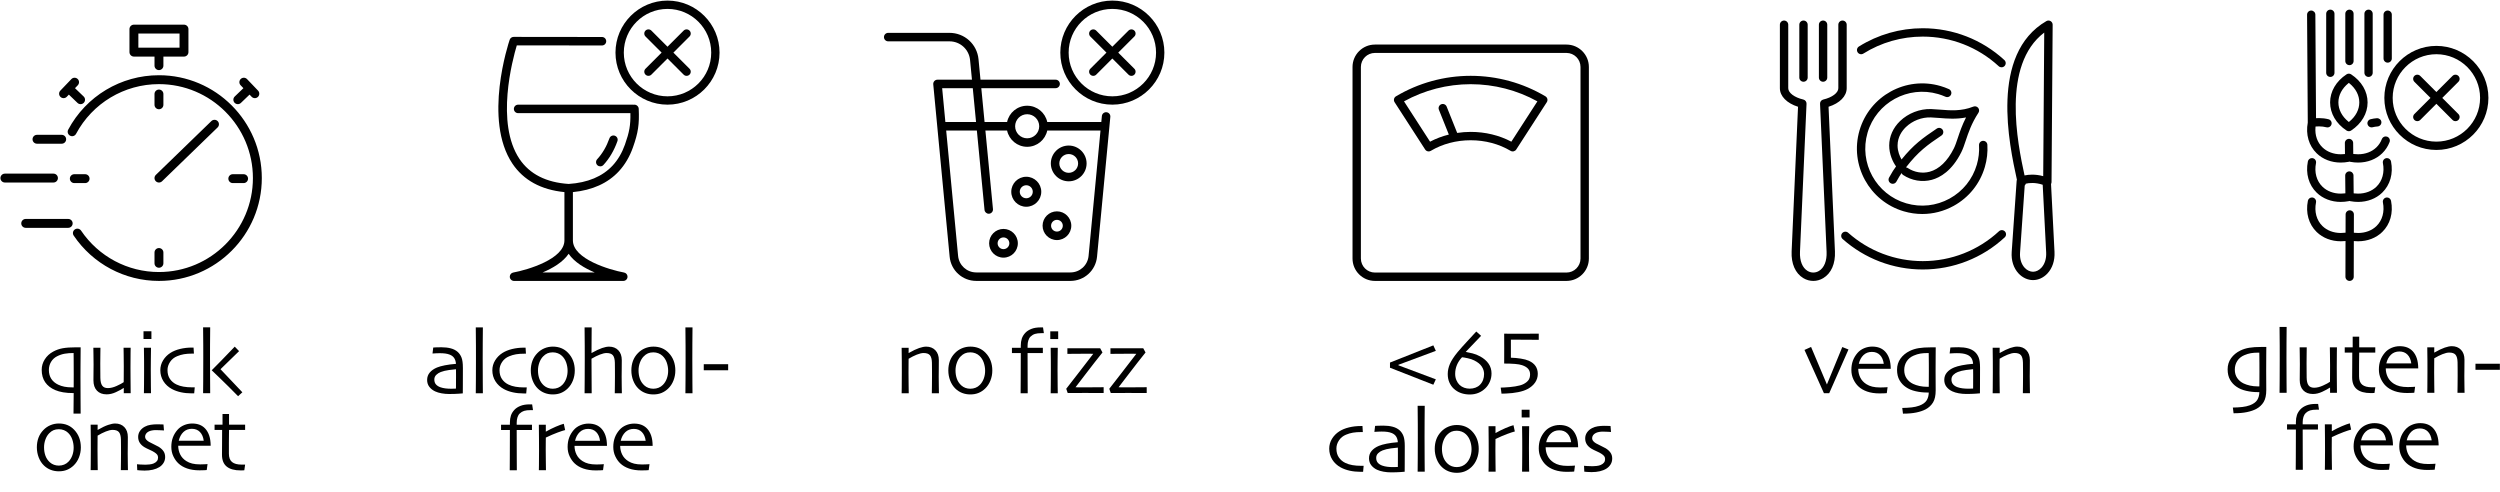 <?xml version="1.0" encoding="UTF-8"?>
<svg id="HORIZ" xmlns="http://www.w3.org/2000/svg" version="1.1" viewBox="0 0 597.727 117.576">
  <!-- Generator: Adobe Illustrator 29.7.1, SVG Export Plug-In . SVG Version: 2.1.1 Build 8)  -->
  <path d="M58.607,111.075l-.193,1.364c-.05.007-.174.015-.37.021-.197.007-.367.011-.511.011-1.468,0-2.578-.306-3.33-.918-.752-.613-1.128-1.553-1.128-2.82,0-.795.006-1.647.017-2.557.011-.909.016-2.037.016-3.384h-1.805v-1.257h1.901v-2.546h1.558v2.546h3.846v1.257h-3.846c0,.15-.005.598-.016,1.343-.011.745-.017,1.297-.017,1.654v2.665c0,.931.251,1.602.752,2.014s1.274.617,2.32.617c.129,0,.283,0,.462-.005.179-.003.294-.005.344-.005h0ZM48.709,105.371c-.115-.888-.418-1.585-.908-2.09-.49-.505-1.137-.757-1.938-.757s-1.472.256-2.009.768c-.537.512-.91,1.205-1.117,2.079h5.973ZM50.374,106.574h-7.767c.007.759.168,1.455.483,2.089.314.634.798,1.159,1.45,1.574.415.265.888.464,1.418.596.529.133,1.167.199,1.912.199.408,0,.782-.011,1.122-.033.34-.021.55-.035.629-.043l-.193,1.429c-.058.008-.247.021-.569.038-.322.018-.702.027-1.139.027-1.146,0-2.144-.149-2.992-.446-.849-.297-1.545-.707-2.089-1.23-.466-.437-.861-.995-1.188-1.676-.326-.68-.488-1.435-.488-2.267,0-.816.121-1.553.365-2.212.243-.659.608-1.271,1.096-1.837.422-.487.946-.863,1.573-1.128.627-.265,1.276-.397,1.95-.397.666,0,1.257.101,1.772.301.516.201.963.505,1.343.913.422.459.744,1.022.967,1.692.222.67.336,1.474.344,2.412h0ZM39.487,109.259c0,.53-.13,1.003-.388,1.418-.258.416-.596.752-1.011,1.01-.438.272-.956.478-1.556.618-.599.14-1.261.209-1.984.209-.352,0-.716-.016-1.093-.048-.376-.032-.59-.053-.64-.059l-.064-1.408c.064.008.312.027.746.059.434.033.865.049,1.295.049.25,0,.572-.022.967-.065.394-.043.72-.121.978-.236.357-.157.623-.351.795-.58.172-.229.258-.505.258-.827,0-.294-.075-.532-.226-.715-.15-.182-.358-.359-.623-.531-.287-.194-.679-.399-1.177-.618-.498-.218-.915-.428-1.251-.628-.48-.294-.848-.641-1.102-1.042-.254-.401-.381-.867-.381-1.397s.145-1.006.436-1.428c.29-.422.68-.763,1.168-1.021.423-.229.891-.381,1.404-.456.513-.075,1.01-.113,1.49-.113.438,0,.796.007,1.076.021.279.015.44.021.484.021l.118,1.429c-.051,0-.271-.014-.662-.043-.392-.028-.82-.043-1.287-.043-.33,0-.645.029-.942.086-.298.058-.551.14-.759.247-.309.158-.529.348-.662.57s-.199.437-.199.644c0,.287.093.534.279.741.188.208.406.384.657.527.294.172.696.376,1.206.612.51.236.879.426,1.108.569.503.316.885.666,1.146,1.053.263.387.394.845.394,1.375h0ZM30.588,112.407h-1.697c.007-.201.016-.863.027-1.988.011-1.124.016-1.819.016-2.084,0-.372-.002-.922-.005-1.649-.004-.726-.009-1.258-.016-1.595-.021-.823-.179-1.414-.473-1.772-.294-.358-.802-.537-1.525-.537-.437,0-.978.129-1.622.387-.645.258-1.296.588-1.955.989,0,.079-.004.505-.011,1.278-.007.773-.011,1.479-.011,2.116,0,.831.009,1.834.027,3.008.018,1.175.027,1.791.027,1.848h-1.697c0-.05.007-.489.021-1.316.014-.827.021-2.057.021-3.69,0-.752-.002-1.633-.005-2.643-.004-1.01-.016-2.084-.038-3.223h1.676l-.011,1.235.011.021c1.003-.573,1.838-.972,2.508-1.198.669-.226,1.226-.338,1.67-.338.917,0,1.652.288,2.208.865.555.577.833,1.366.833,2.369,0,.902-.005,1.681-.016,2.336-.011.655-.016,1.187-.016,1.595,0,.652.009,1.467.027,2.444.018.978.027,1.492.027,1.542h0ZM17.611,107.046c0-.673-.109-1.328-.328-1.966-.219-.637-.557-1.174-1.015-1.611-.279-.272-.611-.481-.994-.628-.383-.146-.783-.22-1.198-.22-.494,0-.924.079-1.289.236-.365.158-.709.405-1.031.741-.38.387-.679.881-.897,1.482-.219.602-.328,1.225-.328,1.87,0,.73.111,1.401.333,2.014.222.612.58,1.14,1.074,1.584.279.251.602.443.967.575.365.133.752.199,1.16.199.451,0,.872-.079,1.262-.237.39-.157.732-.386,1.026-.687.408-.415.72-.917.934-1.504.215-.587.322-1.203.322-1.848h0ZM19.33,106.971c0,.831-.149,1.626-.446,2.385-.297.759-.725,1.407-1.284,1.944-.473.451-.998.795-1.574,1.031-.577.237-1.23.355-1.96.355-.688,0-1.332-.116-1.934-.349-.602-.232-1.139-.575-1.611-1.026-.545-.523-.965-1.167-1.262-1.934-.297-.766-.446-1.575-.446-2.427,0-.824.127-1.581.381-2.272.254-.691.65-1.312,1.187-1.864.479-.501,1.038-.886,1.676-1.155.637-.269,1.311-.403,2.019-.403.745,0,1.419.123,2.025.371.605.247,1.144.618,1.617,1.112.544.566.949,1.201,1.214,1.906.265.706.397,1.481.397,2.326h0ZM57.946,93.792l-1.023.935c-1.582-1.611-2.994-3.015-4.235-4.211-1.242-1.196-1.928-1.854-2.057-1.977v-.021c.172-.157.925-.919,2.258-2.283,1.334-1.364,2.412-2.483,3.236-3.357l1.037,1.074c-.853.824-1.745,1.692-2.68,2.605-.935.913-1.521,1.484-1.757,1.713v.011c2.099,2.206,3.839,4.043,5.221,5.511h0ZM50.255,94.007h-1.697c.007-.129.017-1.096.027-2.9.011-1.805.016-3.652.016-5.543,0-.809-.002-1.83-.005-3.062-.004-1.231-.017-2.646-.038-4.243h1.697c-.021,1.268-.034,2.739-.037,4.415-.004,1.676-.006,2.671-.006,2.986,0,.738.007,2.283.021,4.635.015,2.353.021,3.59.021,3.711h0ZM46.56,92.61l-.129,1.439h-.591c-.924,0-1.787-.087-2.589-.263-.802-.175-1.521-.435-2.159-.779-.866-.473-1.543-1.099-2.03-1.88-.487-.78-.73-1.65-.73-2.61,0-.859.222-1.649.666-2.369.444-.72,1.024-1.309,1.74-1.767.645-.415,1.416-.732,2.315-.951.898-.218,1.827-.328,2.787-.328h.44l.086,1.439h-.333c-.795,0-1.474.048-2.035.145-.562.097-1.108.256-1.639.478-.709.287-1.271.738-1.687,1.354-.415.616-.623,1.275-.623,1.977,0,.838.195,1.541.586,2.111.39.569.907,1.008,1.552,1.316.501.244,1.067.419,1.697.526s1.296.161,1.998.161c0,0,.677,0,.677,0ZM36.105,94.007h-1.697c.007-.114.017-.82.027-2.116.011-1.296.016-2.367.016-3.212,0-.737-.002-1.548-.005-2.433-.004-.884-.017-1.921-.038-3.11h1.697c-.015,1.031-.026,1.997-.037,2.895-.011.899-.017,1.699-.017,2.401,0,1.669.009,3.008.027,4.018.018,1.01.026,1.529.026,1.558h0ZM36.202,81.052h-1.891v-1.848h1.891v1.848h0ZM31.237,94.007h-1.644v-1.246l-.011-.011c-.501.33-1.126.668-1.875,1.015-.749.347-1.484.521-2.208.521-.988,0-1.762-.293-2.32-.881-.559-.587-.838-1.411-.838-2.471,0-.573.005-1.255.016-2.046.011-.791.016-1.366.016-1.724,0-.651-.009-1.456-.027-2.412-.018-.956-.027-1.495-.027-1.617h1.697c0,.093-.007.609-.021,1.547-.015.938-.021,1.687-.021,2.245,0,.494.003,1.11.011,1.848.007.738.011,1.261.011,1.568.014.845.161,1.465.441,1.858.279.394.73.591,1.354.591.637,0,1.337-.172,2.1-.516.763-.344,1.323-.645,1.681-.902,0-.086.003-.481.011-1.187.007-.705.011-1.585.011-2.637,0-.752-.009-1.652-.027-2.702-.018-1.049-.027-1.62-.027-1.713h1.697c0,.122-.007.525-.021,1.209-.015.684-.021,1.85-.021,3.497,0,.924.003,1.735.011,2.433.007.698.018,1.943.032,3.733h0ZM17.627,89.477c0-1.709-.005-2.962-.016-3.76-.011-.798-.016-1.236-.016-1.314-.774,0-1.474.054-2.1.161-.627.107-1.237.311-1.832.611-.616.308-1.1.753-1.45,1.336-.351.582-.526,1.232-.526,1.947,0,.823.191,1.529.575,2.119.383.59.936,1.057,1.66,1.4.451.214.945.376,1.483.483.537.107,1.164.161,1.88.161h.333c0-.393.001-.862.005-1.405.003-.543.005-1.123.005-1.738h0ZM19.282,98.894h-1.708l.043-4.909c-.967,0-1.81-.062-2.53-.188-.72-.125-1.348-.302-1.885-.532-1.053-.451-1.855-1.08-2.406-1.885-.552-.806-.827-1.792-.827-2.96,0-.895.245-1.729.736-2.503.49-.773,1.158-1.389,2.003-1.848.716-.394,1.486-.664,2.309-.811.823-.146,1.883-.22,3.18-.22h1.085c-.015,1.425-.025,2.879-.032,4.361-.007,1.482-.011,2.385-.011,2.707,0,1.497.007,3.303.021,5.42.014,2.116.021,3.239.021,3.368h0ZM38.004,17.987c-9.09,0-17.405,4.983-21.696,13.007-.278.519-.082,1.163.435,1.44.527.285,1.165.083,1.44-.435,3.922-7.331,11.517-11.885,19.821-11.885,12.387,0,22.464,10.077,22.464,22.462s-10.077,22.464-22.464,22.464c-7.474,0-14.435-3.702-18.625-9.905-.33-.486-.986-.612-1.477-.286-.488.329-.615.99-.286,1.477,4.586,6.788,12.209,10.841,20.389,10.841,13.56,0,24.59-11.031,24.59-24.591s-11.031-24.589-24.59-24.589h0ZM16.308,52.348H6.146c-.587,0-1.063.476-1.063,1.063s.476,1.063,1.063,1.063h10.162c.587,0,1.063-.476,1.063-1.063s-.476-1.063-1.063-1.063h0ZM20.349,43.776c.587,0,1.063-.476,1.063-1.063s-.476-1.063-1.063-1.063h-2.582c-.587,0-1.063.476-1.063,1.063s.476,1.063,1.063,1.063h2.582ZM58.242,43.776c.587,0,1.063-.476,1.063-1.063s-.476-1.063-1.063-1.063h-2.582c-.587,0-1.063.476-1.063,1.063s.476,1.063,1.063,1.063h2.582ZM39.067,25.058v-2.582c0-.587-.476-1.063-1.063-1.063s-1.063.476-1.063,1.063v2.582c0,.587.476,1.063,1.063,1.063s1.063-.476,1.063-1.063h0ZM36.94,60.37v2.582c0,.587.476,1.063,1.063,1.063s1.063-.476,1.063-1.063v-2.582c0-.587-.476-1.063-1.063-1.063s-1.063.476-1.063,1.063h0ZM37.24,43.317c.209.214.486.322.764.322.267,0,.533-.1.741-.299l13.28-12.869c.42-.409.432-1.083.023-1.505-.409-.422-1.08-.429-1.505-.023l-13.28,12.869c-.421.409-.432,1.083-.023,1.505h0ZM13.845,42.576c0-.587-.476-1.063-1.064-1.063H1.167c-.587,0-1.064.476-1.064,1.063s.476,1.063,1.064,1.063h11.615c.587,0,1.064-.476,1.064-1.063h0ZM33.081,11.402h9.846v-3.38h-9.846v3.38h0ZM30.954,12.465v-5.507c0-.587.476-1.063,1.064-1.063h11.973c.587,0,1.063.476,1.063,1.063v5.507c0,.587-.476,1.064-1.063,1.064h-4.923v2.169c0,.587-.476,1.063-1.063,1.063s-1.063-.476-1.063-1.063v-2.169h-4.923c-.587,0-1.063-.476-1.063-1.064h0ZM56.862,24.903c.265,0,.53-.098.736-.296l2.07-1.987.496.518c.209.219.489.329.769.329.265,0,.53-.098.735-.295.425-.406.44-1.08.034-1.504l-1.231-1.287s-.001-.003-.002-.004c-.001-.001-.003-.001-.004-.003l-1.397-1.46c-.406-.427-1.085-.437-1.504-.034-.425.406-.44,1.08-.034,1.504l.668.698-2.072,1.99c-.424.407-.438,1.08-.031,1.503.209.218.487.327.767.327h0ZM8.842,34.361h5.91c.587,0,1.064-.476,1.064-1.063s-.476-1.063-1.064-1.063h-5.91c-.587,0-1.063.476-1.063,1.063s.476,1.063,1.063,1.063h0ZM14.462,23.172c-.425-.406-.44-1.08-.034-1.504l1.231-1.287s.001-.003.002-.004c.001-.001.003-.001.004-.003l1.397-1.46c.407-.427,1.08-.437,1.504-.034.425.406.44,1.08.034,1.504l-.668.698,2.072,1.99c.424.407.438,1.08.031,1.503-.209.218-.487.327-.767.327-.265,0-.53-.098-.736-.296l-2.07-1.987-.496.518c-.21.219-.489.329-.769.329-.265,0-.528-.098-.735-.295h0Z"/>
  <path d="M154.378,105.391c-.114-.887-.417-1.584-.907-2.089-.491-.505-1.138-.757-1.939-.757s-1.472.256-2.009.768c-.537.512-.909,1.205-1.117,2.078h5.973ZM156.043,106.595h-7.767c.007.759.168,1.455.483,2.089.316.634.799,1.159,1.45,1.574.415.265.888.464,1.418.596.53.133,1.167.199,1.912.199.408,0,.782-.011,1.123-.033.34-.021.549-.035.628-.043l-.193,1.429c-.058.008-.247.021-.569.038-.322.018-.702.027-1.139.027-1.145,0-2.143-.149-2.991-.446s-1.546-.707-2.09-1.23c-.466-.437-.861-.995-1.186-1.676-.326-.68-.489-1.436-.489-2.267,0-.816.122-1.553.365-2.212.243-.659.608-1.271,1.096-1.837.423-.487.947-.863,1.574-1.128.626-.265,1.276-.398,1.949-.398.666,0,1.257.101,1.773.301.516.201.963.505,1.343.913.423.459.745,1.023.967,1.692.222.67.337,1.474.344,2.412h0ZM143.46,105.391c-.114-.887-.417-1.584-.907-2.089-.491-.505-1.138-.757-1.939-.757s-1.472.256-2.009.768c-.537.512-.909,1.205-1.117,2.078h5.973ZM145.126,106.595h-7.767c.007.759.168,1.455.483,2.089.315.634.799,1.159,1.45,1.574.415.265.888.464,1.418.596.53.133,1.167.199,1.912.199.408,0,.782-.011,1.123-.033.34-.021.549-.035.628-.043l-.193,1.429c-.058.008-.247.021-.569.038-.322.018-.702.027-1.139.027-1.145,0-2.143-.149-2.991-.446-.849-.297-1.546-.707-2.09-1.23-.466-.437-.861-.995-1.187-1.676-.326-.68-.489-1.436-.489-2.267,0-.816.122-1.553.365-2.212.243-.659.608-1.271,1.096-1.837.423-.487.947-.863,1.574-1.128.626-.265,1.276-.398,1.949-.398.666,0,1.257.101,1.772.301.516.201.963.505,1.343.913.423.459.745,1.023.967,1.692.222.67.337,1.474.344,2.412h0ZM135.121,102.824c-.394.093-.998.29-1.81.591-.813.301-1.749.702-2.809,1.203,0,.079-.004.439-.011,1.08-.007.641-.011,1.237-.011,1.788,0,.845.009,1.848.027,3.008.018,1.16.027,1.805.027,1.934h-1.697c0-.121.007-.523.021-1.203.014-.681.021-1.844.021-3.492,0-.666-.004-1.596-.011-2.793-.007-1.195-.018-2.323-.032-3.383h1.665v1.632l.011.011c.809-.458,1.607-.855,2.395-1.192.788-.337,1.418-.566,1.891-.688l.322,1.504h0ZM127.436,98.055h-.537c-.673,0-1.203.061-1.59.182-.387.122-.734.328-1.042.621-.236.221-.418.527-.543.915-.126.389-.188.823-.188,1.302v.482h3.652v1.256h-3.652c0,2.321.005,4.474.016,6.462.011,1.987.016,3.038.016,3.153h-1.697c0-.115.007-1.123.021-3.024.014-1.902.021-4.098.021-6.591h-2.116v-1.256h2.116v-.526c0-.628.082-1.191.247-1.688.164-.497.455-.963.87-1.399.358-.372.834-.675,1.429-.911.594-.236,1.325-.354,2.191-.354h.58l.204,1.375h0ZM174.095,88.528h-5.833v-1.45h5.833v1.45h0ZM165.571,94.028h-1.697c.007-.086.017-1.133.027-3.142.011-2.009.016-3.675.016-5.001,0-.852-.002-1.928-.005-3.228-.004-1.3-.017-2.759-.038-4.377h1.697c-.015,1.103-.025,2.379-.032,3.83-.007,1.45-.011,2.673-.011,3.668,0,2.17.007,4.068.021,5.693.015,1.626.021,2.478.021,2.557h0ZM159.749,88.667c0-.673-.109-1.328-.328-1.966-.219-.637-.557-1.174-1.015-1.611-.279-.272-.611-.481-.994-.628-.383-.146-.782-.22-1.197-.22-.494,0-.924.079-1.289.236-.365.158-.709.405-1.031.741-.38.387-.679.881-.898,1.482-.219.602-.327,1.225-.327,1.869,0,.73.11,1.402.333,2.014.222.612.58,1.141,1.074,1.584.279.251.602.442.967.575.365.133.752.199,1.16.199.451,0,.871-.079,1.262-.236.391-.157.732-.387,1.026-.688.408-.415.72-.916.935-1.504.215-.587.322-1.203.322-1.848h0ZM161.468,88.592c0,.831-.149,1.626-.446,2.385-.297.759-.725,1.407-1.283,1.944-.473.451-.998.795-1.574,1.031-.576.236-1.23.354-1.96.354-.688,0-1.332-.117-1.934-.349-.602-.232-1.139-.575-1.611-1.026-.545-.522-.966-1.167-1.263-1.934-.297-.766-.445-1.575-.445-2.428,0-.823.127-1.581.381-2.272.254-.691.65-1.312,1.188-1.864.48-.501,1.038-.886,1.676-1.155.637-.269,1.311-.403,2.02-.403.744,0,1.419.124,2.024.371.605.247,1.145.618,1.617,1.112.544.566.948,1.202,1.214,1.907.265.706.397,1.481.397,2.326h0ZM148.683,94.028h-1.697c.007-.215.016-.861.026-1.939.011-1.078.017-1.789.017-2.132,0-.372-.002-.922-.006-1.649-.004-.727-.009-1.258-.016-1.595-.021-.823-.18-1.414-.473-1.772-.294-.358-.803-.537-1.525-.537-.408,0-.932.123-1.568.368-.638.245-1.311.577-2.02.997l.043,8.261h-1.697c.007-.279.016-1.405.026-3.378.011-1.973.017-3.597.017-4.872,0-.83-.002-1.878-.006-3.142-.004-1.264-.016-2.716-.037-4.356h1.697l-.043,6.112.011.011c1.023-.573,1.861-.97,2.514-1.192.651-.222,1.21-.333,1.676-.333.916,0,1.652.289,2.207.865.555.577.833,1.366.833,2.369,0,.902-.006,1.681-.017,2.337-.011.655-.016,1.187-.016,1.595,0,.652.007,1.4.021,2.245.014.845.025,1.425.032,1.74h0ZM135.706,88.667c0-.673-.109-1.328-.328-1.966-.219-.637-.557-1.174-1.015-1.611-.279-.272-.611-.481-.994-.628-.383-.146-.783-.22-1.198-.22-.494,0-.924.079-1.289.236-.365.158-.709.405-1.031.741-.38.387-.679.881-.897,1.482-.219.602-.328,1.225-.328,1.869,0,.73.111,1.402.333,2.014.222.612.58,1.141,1.074,1.584.279.251.602.442.967.575.365.133.752.199,1.16.199.451,0,.872-.079,1.262-.236.39-.157.732-.387,1.026-.688.408-.415.72-.916.935-1.504.215-.587.322-1.203.322-1.848h0ZM137.424,88.592c0,.831-.148,1.626-.445,2.385-.298.759-.726,1.407-1.284,1.944-.473.451-.998.795-1.574,1.031-.577.236-1.23.354-1.96.354-.688,0-1.332-.117-1.934-.349-.602-.232-1.139-.575-1.611-1.026-.544-.522-.965-1.167-1.262-1.934-.297-.766-.446-1.575-.446-2.428,0-.823.127-1.581.381-2.272.254-.691.65-1.312,1.187-1.864.48-.501,1.038-.886,1.676-1.155.637-.269,1.311-.403,2.02-.403.745,0,1.419.124,2.025.371.605.247,1.144.618,1.617,1.112.544.566.949,1.202,1.214,1.907.265.706.398,1.481.398,2.326h0ZM125.942,92.631l-.129,1.439h-.591c-.924,0-1.787-.087-2.589-.263-.802-.175-1.522-.435-2.159-.779-.867-.473-1.544-1.099-2.03-1.88-.487-.78-.73-1.65-.73-2.61,0-.859.222-1.649.666-2.369.444-.72,1.024-1.309,1.74-1.767.645-.415,1.416-.732,2.315-.951.898-.218,1.828-.328,2.788-.328h.44l.086,1.439h-.333c-.795,0-1.474.048-2.036.145-.562.097-1.108.256-1.638.478-.709.287-1.271.738-1.687,1.354-.415.616-.623,1.275-.623,1.977,0,.838.195,1.541.585,2.111.39.569.908,1.008,1.552,1.316.501.244,1.067.419,1.697.526.63.107,1.296.161,1.998.161h.677,0ZM115.451,94.028h-1.697c.007-.086.016-1.133.027-3.142.011-2.009.016-3.675.016-5.001,0-.852-.002-1.928-.005-3.228-.004-1.3-.016-2.759-.038-4.377h1.697c-.015,1.103-.025,2.379-.032,3.83-.007,1.45-.011,2.673-.011,3.668,0,2.17.007,4.068.021,5.693.014,1.626.021,2.478.021,2.557h0ZM109.031,90.493v-.924c0-.372-.004-.802-.011-1.289-.315.015-.867.077-1.654.188-.788.111-1.45.271-1.987.478-.401.15-.757.376-1.069.677-.312.301-.467.673-.467,1.117,0,.487.132.879.397,1.176.265.297.627.525,1.085.682.351.122.739.21,1.165.263.426.054.876.081,1.348.081.143,0,.318-.004.526-.011.208-.007.426-.014.655-.021,0-.05.002-.286.005-.709.003-.422.005-.992.005-1.708h0ZM110.674,87.905c0,1.776-.004,3.223-.011,4.34-.007,1.117-.011,1.719-.011,1.805-.072.007-.405.034-.999.081-.595.046-1.361.07-2.299.07-.587,0-1.178-.054-1.772-.161-.595-.107-1.106-.261-1.536-.462-.573-.265-1.037-.627-1.391-1.085-.354-.458-.532-1.01-.532-1.654,0-.68.21-1.269.628-1.767.419-.498,1.001-.9,1.746-1.209.465-.193,1.087-.367,1.864-.521.777-.154,1.663-.27,2.659-.349-.043-.559-.183-1.017-.419-1.375-.236-.358-.584-.63-1.042-.816-.315-.129-.666-.22-1.053-.274-.387-.054-.838-.081-1.354-.081-.322,0-.596.007-.822.021-.226.015-.532.032-.919.054l.172-1.429c.107-.007.32-.02.639-.038.318-.018.753-.027,1.305-.027.845,0,1.599.088,2.261.263.662.176,1.212.461,1.649.854.408.373.716.832.924,1.38.208.548.312,1.341.312,2.379h0ZM164.156,18.135c-.254,0-.509-.097-.703-.292l-3.856-3.856-3.856,3.855c-.388.389-1.019.388-1.407,0-.389-.389-.389-1.019,0-1.407l3.855-3.855-3.855-3.855c-.389-.389-.389-1.019,0-1.407.388-.389,1.019-.389,1.406,0l3.856,3.855,3.856-3.855c.389-.389,1.019-.388,1.407,0,.389.389.389,1.019,0,1.407l-3.856,3.855,3.856,3.856c.389.389.389,1.019,0,1.407-.195.194-.45.292-.704.292h0ZM159.596,2.131c-5.762,0-10.449,4.688-10.449,10.45s4.687,10.45,10.449,10.45,10.45-4.688,10.45-10.45-4.688-10.45-10.45-10.45h0ZM159.596,25.021c-6.859,0-12.439-5.581-12.439-12.44S152.737.141,159.596.141s12.44,5.581,12.44,12.44-5.581,12.44-12.44,12.44h0ZM143.521,39.775c-.246,0-.493-.089-.687-.269-.411-.38-.436-1.021-.056-1.431,1.249-1.352,2.237-3.037,2.935-5.007.187-.527.764-.804,1.293-.616.527.187.803.765.617,1.292-.791,2.231-1.92,4.151-3.357,5.706-.2.216-.471.325-.744.325h0ZM129.735,65.141h12.449c-2.421-1.023-4.888-2.481-6.224-4.468-1.336,1.988-3.803,3.445-6.225,4.468h0ZM149.023,67.166h-26.133s-.002,0-.003,0h-.003c-.553-.006-1-.457-1-1.012,0-.503.367-.921.848-.999,3.415-.628,12.216-3.219,12.216-7.677v-11.548c-5.59-.552-9.768-2.836-12.427-6.797-7.024-10.466-.926-28.846-.663-29.623.139-.411.525-.688.959-.688h.001l21.11.025c.559,0,1.013.455,1.012,1.014,0,.559-.454,1.012-1.013,1.012h0l-20.365-.024c-1.024,3.407-5.104,18.599.644,27.159,2.428,3.616,6.383,5.625,11.756,5.974,4.55-.295,8.092-1.781,10.529-4.418,0,0,0,0,0,0,1.249-1.352,2.236-3.035,2.933-5.004,0,0,0-.002,0-.002,1.044-2.948,1.359-4.654,1.297-7.504h-26.845c-.559,0-1.013-.453-1.013-1.013s.453-1.013,1.013-1.013h27.483c.058,0,.115.005.171.014.041-.007.083-.012.126-.013.522-.022,1.031.408,1.056.967.165,3.731-.132,5.717-1.378,9.236v.002c-.79,2.23-1.92,4.15-3.357,5.706,0,0-.002.002-.003.003-2.637,2.852-6.335,4.528-11.001,4.99v11.548c0,4.458,8.801,7.049,12.215,7.677.481.079.848.496.848.999,0,.555-.447,1.006-1.001,1.012h-.003s-.003,0-.003,0h-.006Z"/>
  <path d="M440.466,55.729c-.367.413-.33,1.045.082,1.412,5.282,4.701,12.088,7.29,19.164,7.29,7.288,0,14.246-2.727,19.592-7.678.405-.375.43-1.008.054-1.414-.376-.405-1.009-.43-1.413-.054-4.975,4.608-11.45,7.146-18.232,7.146-6.585,0-12.919-2.409-17.834-6.784-.411-.367-1.045-.331-1.412.082h0ZM445.514,12.811c4.25-2.657,9.16-4.061,14.198-4.061,6.745,0,13.194,2.513,18.158,7.077.192.176.435.264.677.264.27,0,.539-.109.736-.323.374-.407.347-1.039-.06-1.413-5.334-4.904-12.264-7.604-19.512-7.604-5.414,0-10.69,1.509-15.259,4.365-.468.293-.61.91-.317,1.378.292.468.909.611,1.378.318h0ZM491.216,60.255l-.832-16.258c.075-.141.118-.299.119-.463l.268-37.616c.003-.359-.188-.692-.498-.872-.31-.181-.693-.181-1.004,0-13.588,7.891-8.852,29.628-7.068,37.811l.026.12c-.023.072-.055.139-.061.218l-.008.117c-.009.056-.012.11-.012.166l-1.167,16.758c-.142,2.042.447,3.878,1.658,5.168.936.997,2.19,1.567,3.44,1.567h.028c1.25-.009,2.457-.563,3.399-1.561,1.208-1.28,1.815-3.111,1.711-5.156h0ZM488.757,7.785l-.244,34.332c-.935-.257-1.836-.361-2.647-.361-.68,0-1.296.073-1.816.19-1.69-7.774-5.497-26.4,4.708-34.161ZM488.05,64.038c-.564.597-1.259.929-1.958.934h-.015c-.701,0-1.423-.34-1.982-.936-.826-.879-1.224-2.179-1.12-3.66l1.116-16.027c.007-.007.017-.009.024-.016.114-.12.195-.263.24-.417.772-.198,2.287-.332,4.035.255l.828,16.188c.077,1.494-.338,2.801-1.168,3.681h0ZM435.881,19.544c.553,0,1-.448,1-1V5.911c0-.552-.447-1-1-1s-1,.448-1,1v12.633c0,.552.447,1,1,1h0ZM431.2,19.544c.553,0,1-.448,1-1V5.911c0-.552-.447-1-1-1s-1,.448-1,1v12.633c0,.552.447,1,1,1h0ZM435.919,66.499c1.909-1.14,2.93-3.466,2.801-6.381l-1.531-34.593c2.662-.832,4.339-2.52,4.339-4.437V5.911c0-.552-.447-1-1-1s-1,.448-1,1v15.177c0,1.104-1.479,2.217-3.599,2.708-.47.108-.795.537-.773,1.019l1.566,35.392c.096,2.157-.57,3.825-1.828,4.576-.848.506-1.859.506-2.707,0-1.258-.751-1.924-2.418-1.828-4.576l1.566-35.393c.022-.482-.304-.91-.773-1.019-2.119-.49-3.599-1.603-3.599-2.707V5.911c0-.552-.447-1-1-1s-1,.448-1,1v15.177c0,1.917,1.677,3.604,4.339,4.437l-1.531,34.593c-.129,2.916.892,5.242,2.801,6.381.744.445,1.561.668,2.379.668s1.634-.223,2.379-.668h0ZM455.205,50.532c1.449.423,2.927.632,4.396.632,2.588,0,5.149-.65,7.481-1.929,3.656-2.004,6.312-5.312,7.48-9.314.507-1.734.709-3.522.601-5.312-.033-.551-.513-.969-1.059-.938-.551.033-.971.507-.938,1.058.094,1.561-.082,3.119-.524,4.632-1.019,3.49-3.334,6.374-6.522,8.122-3.189,1.747-6.865,2.149-10.355,1.13-7.203-2.102-11.353-9.673-9.252-16.877s9.675-11.354,16.877-9.252c.6.175,1.19.392,1.757.645.507.225,1.097-.001,1.321-.505.226-.504-.001-1.096-.505-1.321-.649-.29-1.326-.539-2.013-.739-8.265-2.414-16.946,2.349-19.357,10.611-2.41,8.263,2.35,16.946,10.611,19.357h0ZM452.051,43.819c.154.085.319.125.483.125.353,0,.693-.186.876-.516.527-.954.891-1.555,1.231-2.045.074.18.201.34.375.455,2.06,1.353,4.558,1.774,6.857,1.155,1.983-.534,4.817-2.113,7.06-6.606.405-.812.708-1.719,1.057-2.768.611-1.834,1.371-4.117,3.034-6.654.238-.364.214-.841-.061-1.179-.276-.338-.738-.459-1.143-.299-2.888,1.14-5.478.928-7.98.726-.732-.059-1.441-.116-2.127-.137-2.709-.088-5.481.994-7.433,2.877-1.66,1.604-2.58,3.669-2.59,5.814-.01,2.114.875,3.969,1.638,5.021-.483.639-.941,1.358-1.668,2.672-.268.483-.092,1.092.391,1.359h0ZM455.67,30.392c1.571-1.518,3.801-2.396,5.982-2.317.652.02,1.327.075,2.025.132,1.933.157,4.059.33,6.386-.129-.951,1.85-1.502,3.503-1.971,4.909-.325.977-.606,1.821-.948,2.506-1.513,3.03-3.515,4.956-5.79,5.569-1.75.47-3.657.146-5.238-.895-.131-.086-.275-.129-.42-.148,2.959-3.801,5.077-5.322,8.488-7.616.458-.308.579-.93.272-1.388-.309-.458-.928-.581-1.389-.271-3.379,2.273-5.551,3.825-8.426,7.386-.444-.77-.957-1.973-.95-3.354.01-2.053,1.082-3.517,1.979-4.384h0ZM472.171,84.134c-.437-.393-.987-.678-1.649-.854-.663-.175-1.417-.263-2.262-.263-.552,0-.986.009-1.305.027-.319.018-.532.031-.64.038l-.172,1.429c.387-.021.693-.039.919-.054.225-.014.499-.021.821-.021.516,0,.967.027,1.354.081.387.054.737.145,1.053.274.458.187.806.459,1.042.816.236.358.376.816.419,1.375-.995.079-1.882.195-2.658.349-.777.154-1.398.328-1.864.521-.745.308-1.326.711-1.745,1.209-.419.498-.629,1.087-.629,1.767,0,.645.178,1.196.532,1.654.354.459.817.82,1.391,1.085.43.201.941.354,1.536.462.595.107,1.185.161,1.772.161.939,0,1.704-.023,2.299-.07.595-.047.928-.074.999-.081,0-.086.004-.688.011-1.805.007-1.117.011-2.563.011-4.34,0-1.038-.103-1.831-.311-2.379-.208-.548-.516-1.008-.924-1.38h0ZM471.762,90.483c0,.716-.002,1.286-.005,1.708-.004.423-.006.659-.006.709-.229.007-.447.015-.655.021-.208.007-.383.011-.526.011-.473,0-.922-.027-1.348-.081-.427-.054-.815-.141-1.166-.263-.458-.157-.82-.385-1.085-.682-.265-.297-.397-.689-.397-1.176,0-.444.156-.816.468-1.117.311-.301.667-.526,1.068-.677.537-.207,1.199-.367,1.987-.478.788-.111,1.339-.173,1.654-.188.007.487.011.917.011,1.289v.924h0ZM485.287,90.031c0-.408.006-.94.017-1.595s.017-1.434.017-2.336c0-1.003-.278-1.792-.833-2.369-.555-.576-1.291-.865-2.207-.865-.444,0-1.001.113-1.671.338-.67.226-1.506.625-2.508,1.198l-.011-.021.011-1.235h-1.676c.021,1.139.033,2.213.037,3.223.004,1.01.006,1.891.006,2.643,0,1.633-.008,2.863-.022,3.69-.015.827-.021,1.266-.021,1.316h1.697c0-.057-.01-.673-.027-1.848-.018-1.174-.026-2.177-.026-3.008,0-.637.003-1.343.011-2.116.007-.773.011-1.199.011-1.278.658-.401,1.31-.73,1.955-.988.645-.258,1.185-.387,1.622-.387.723,0,1.232.179,1.526.537.293.358.451.949.473,1.772.007.337.012.869.016,1.595.004.727.006,1.277.006,1.649,0,.265-.006.96-.017,2.084-.011,1.124-.02,1.787-.026,1.987h1.697c0-.05-.01-.564-.027-1.541-.017-.978-.027-1.792-.027-2.444h0ZM462.813,83.049h-1.235c-1.103,0-2.043.063-2.819.188-.777.126-1.495.349-2.154.671-.924.451-1.662,1.06-2.213,1.826-.552.767-.827,1.651-.827,2.653s.197,1.844.591,2.524c.394.681.906,1.232,1.536,1.654.637.444,1.407.768,2.309.972.902.204,1.779.306,2.632.306h.516c-.015.745-.186,1.377-.516,1.896-.329.519-.913.936-1.751,1.251-.544.2-1.149.338-1.815.414-.666.075-1.418.12-2.256.134l.172,1.364c1.246,0,2.306-.091,3.179-.274.874-.183,1.615-.432,2.224-.747.773-.415,1.37-.971,1.789-1.665.419-.695.628-1.654.628-2.879,0-.666-.004-1.4-.011-2.202-.007-.802-.011-1.59-.011-2.363,0-1.139.006-2.338.017-3.599.011-1.26.016-1.969.016-2.127h0ZM461.159,91.284c-.007.712-.011,1.11-.011,1.196h-.397c-.645,0-1.255-.064-1.831-.193-.577-.129-1.083-.297-1.52-.504-.645-.308-1.159-.74-1.542-1.298-.383-.558-.575-1.23-.575-2.017,0-.765.193-1.452.58-2.06.387-.608.945-1.069,1.676-1.384.551-.236,1.076-.396,1.574-.482.497-.086,1.079-.129,1.745-.129h.279c.015.837.023,1.642.027,2.414.003.772.005,1.416.005,1.931,0,.973-.004,1.815-.011,2.526ZM451.713,85.772c-.222-.669-.544-1.233-.967-1.692-.38-.408-.827-.712-1.343-.913-.516-.2-1.106-.301-1.772-.301-.673,0-1.323.133-1.95.397-.627.265-1.151.641-1.574,1.128-.487.566-.853,1.178-1.096,1.837-.244.659-.365,1.396-.365,2.213,0,.831.163,1.586.489,2.267.326.681.721,1.239,1.187,1.676.544.523,1.241.933,2.089,1.23.849.297,1.846.446,2.992.446.436,0,.816-.009,1.139-.027s.512-.03.569-.038l.193-1.429c-.079.007-.289.021-.629.043-.34.021-.714.032-1.122.032-.745,0-1.382-.066-1.912-.199-.53-.132-1.003-.331-1.418-.596-.652-.415-1.135-.94-1.45-1.574-.315-.634-.477-1.33-.483-2.089h7.767c-.007-.938-.122-1.742-.344-2.412h0ZM444.419,86.981c.207-.873.58-1.566,1.117-2.079.537-.512,1.207-.768,2.009-.768s1.448.253,1.939.757c.49.505.793,1.202.908,2.089h-5.973ZM436.81,91.901h-.022l-3.775-8.948-1.575.714c1.045,2.329,2.073,4.614,3.083,6.857,1.01,2.243,1.532,3.407,1.568,3.493h1.257c.036-.079.578-1.31,1.627-3.692,1.049-2.382,2.043-4.638,2.981-6.766l-1.479-.585-3.667,8.927h0Z"/>
  <path d="M224.489,94.028h-1.697c.007-.2.016-.863.027-1.987.011-1.124.016-1.819.016-2.084,0-.372-.002-.922-.005-1.649-.004-.727-.009-1.258-.016-1.595-.021-.823-.179-1.414-.473-1.772-.294-.358-.802-.537-1.525-.537-.437,0-.977.129-1.622.387s-1.296.587-1.955.988c0,.079-.004.505-.011,1.278-.007.773-.011,1.479-.011,2.116,0,.831.009,1.834.027,3.008.018,1.175.027,1.79.027,1.848h-1.697c0-.05.007-.489.021-1.316.014-.827.021-2.057.021-3.69,0-.752-.002-1.633-.005-2.643-.004-1.01-.016-2.084-.038-3.223h1.676l-.011,1.235.011.021c1.002-.573,1.838-.972,2.508-1.198.669-.226,1.226-.338,1.67-.338.917,0,1.652.289,2.208.865.555.577.833,1.366.833,2.369,0,.902-.005,1.681-.016,2.336s-.016,1.187-.016,1.595c0,.652.009,1.466.027,2.444.018.978.027,1.492.027,1.541h0ZM237.253,88.592c0,.831-.149,1.626-.446,2.385-.297.759-.725,1.407-1.284,1.944-.473.451-.998.795-1.574,1.031-.577.236-1.23.354-1.96.354-.688,0-1.332-.117-1.934-.349s-1.139-.575-1.611-1.026c-.544-.522-.965-1.167-1.262-1.934-.297-.766-.446-1.575-.446-2.428,0-.823.127-1.581.381-2.272.254-.691.65-1.312,1.187-1.864.48-.501,1.038-.886,1.676-1.155.637-.269,1.311-.403,2.02-.403.745,0,1.419.123,2.025.371.605.247,1.144.618,1.617,1.112.544.566.949,1.202,1.214,1.907.265.706.398,1.481.398,2.326h0ZM235.534,88.667c0-.673-.109-1.328-.328-1.966-.219-.637-.557-1.174-1.015-1.611-.279-.272-.611-.481-.994-.628-.383-.146-.783-.22-1.198-.22-.494,0-.924.079-1.289.236-.365.158-.709.405-1.031.741-.38.387-.679.881-.897,1.482-.219.602-.328,1.225-.328,1.869,0,.73.111,1.402.333,2.014.222.612.58,1.141,1.074,1.585.279.251.602.442.967.575.365.133.752.199,1.16.199.451,0,.872-.079,1.262-.236.39-.157.732-.387,1.026-.688.408-.415.72-.916.935-1.504.215-.587.322-1.203.322-1.848h0ZM249.583,79.655h-.537c-.673,0-1.203.061-1.59.182s-.734.328-1.042.621c-.236.221-.417.527-.542.915-.126.389-.188.823-.188,1.301v.482h3.652v1.257h-3.652c0,2.32.005,4.474.016,6.461s.016,3.039.016,3.153h-1.697c0-.114.007-1.123.021-3.024.014-1.901.021-4.098.021-6.59h-2.116v-1.257h2.116v-.525c0-.628.082-1.191.247-1.688.165-.497.455-.963.87-1.399.358-.372.834-.675,1.429-.911.594-.236,1.325-.354,2.191-.354h.58l.204,1.375ZM253.002,81.073h-1.891v-1.848h1.891v1.848ZM252.905,94.028h-1.697c.007-.114.016-.82.027-2.116.011-1.296.016-2.367.016-3.212,0-.737-.002-1.548-.005-2.433-.004-.884-.016-1.921-.038-3.11h1.697c-.015,1.031-.027,1.997-.038,2.895-.011.899-.016,1.699-.016,2.401,0,1.669.009,3.008.027,4.018.018,1.01.027,1.529.027,1.558h0ZM263.871,93.963c-.036,0-.639-.002-1.81-.005-1.171-.003-2.036-.005-2.594-.005-.716,0-1.581.002-2.594.005-1.014.004-1.545.005-1.595.005l-.355-1.01c.708-.909,1.655-2.128,2.84-3.658,1.185-1.529,2.389-3.092,3.613-4.689l-.011-.021c-.308,0-.621-.002-.94-.005-.319-.003-.625-.005-.918-.005-.688,0-1.562.005-2.625.016-1.064.011-1.624.016-1.681.016v-1.343c.064,0,.648.002,1.751.005,1.103.004,1.779.005,2.03.005.501,0,1.28-.002,2.336-.005,1.056-.003,1.631-.005,1.724-.005l.548,1.01c-1.225,1.525-2.543,3.214-3.954,5.065-1.412,1.852-2.239,2.931-2.482,3.239l.011.021c.272,0,.629.002,1.069.005.44.004.915.005,1.424.005,1.447,0,2.5-.005,3.159-.016.659-.011,1.01-.016,1.053-.016v1.386h0ZM274.166,93.963c-.036,0-.639-.002-1.81-.005-1.171-.003-2.036-.005-2.594-.005-.716,0-1.581.002-2.594.005-1.014.004-1.545.005-1.595.005l-.354-1.01c.708-.909,1.655-2.128,2.84-3.658,1.185-1.529,2.389-3.092,3.613-4.689l-.011-.021c-.308,0-.621-.002-.94-.005-.319-.003-.625-.005-.918-.005-.688,0-1.562.005-2.625.016-1.064.011-1.624.016-1.681.016v-1.343c.065,0,.648.002,1.751.005,1.103.004,1.779.005,2.03.005.501,0,1.28-.002,2.336-.005,1.056-.003,1.631-.005,1.724-.005l.548,1.01c-1.225,1.525-2.543,3.214-3.954,5.065-1.412,1.852-2.239,2.931-2.482,3.239l.011.021c.272,0,.629.002,1.069.005.44.004.915.005,1.424.005,1.447,0,2.5-.005,3.159-.016.659-.011,1.01-.016,1.053-.016v1.386h0ZM265.951.141c-6.859,0-12.439,5.581-12.439,12.44s5.581,12.44,12.439,12.44,12.44-5.581,12.44-12.44S272.81.141,265.951.141ZM265.951,23.031c-5.762,0-10.449-4.688-10.449-10.45s4.687-10.45,10.449-10.45,10.45,4.688,10.45,10.45-4.688,10.45-10.45,10.45ZM271.214,7.318c-.388-.388-1.019-.389-1.407,0l-3.856,3.855-3.856-3.855c-.388-.389-1.019-.389-1.406,0-.389.389-.389,1.019,0,1.407l3.855,3.855-3.855,3.855c-.389.389-.389,1.019,0,1.407.388.388,1.019.389,1.407,0l3.856-3.855,3.856,3.856c.194.194.449.292.703.292s.509-.097.704-.292c.388-.389.388-1.019,0-1.407l-3.856-3.856,3.856-3.855c.389-.389.389-1.019,0-1.407h0ZM255.52,34.799c-2.358,0-4.276,1.918-4.276,4.276s1.918,4.276,4.276,4.276,4.276-1.918,4.276-4.276-1.918-4.276-4.276-4.276h0ZM255.52,41.321c-1.238,0-2.246-1.008-2.246-2.246s1.008-2.246,2.246-2.246,2.246,1.008,2.246,2.246-1.008,2.246-2.246,2.246h0ZM252.704,50.532c-1.893,0-3.433,1.54-3.433,3.433s1.54,3.433,3.433,3.433,3.433-1.54,3.433-3.433-1.54-3.433-3.433-3.433h0ZM252.704,55.368c-.774,0-1.403-.629-1.403-1.403s.63-1.403,1.403-1.403,1.403.629,1.403,1.403-.629,1.403-1.403,1.403ZM239.923,54.733c-1.893,0-3.434,1.54-3.434,3.433s1.54,3.433,3.434,3.433,3.433-1.54,3.433-3.433-1.54-3.433-3.433-3.433ZM239.923,59.569c-.774,0-1.403-.629-1.403-1.403s.63-1.403,1.403-1.403,1.403.629,1.403,1.403-.63,1.403-1.403,1.403ZM245.372,42.261c-1.977,0-3.586,1.609-3.586,3.586s1.609,3.586,3.586,3.586,3.586-1.609,3.586-3.586-1.609-3.586-3.586-3.586ZM245.372,47.403c-.858,0-1.556-.698-1.556-1.556s.698-1.556,1.556-1.556,1.556.698,1.556,1.556-.698,1.556-1.556,1.556ZM264.555,26.834c-.558-.053-1.054.357-1.107.915h0s-.135,1.424-.135,1.424h-12.925c-.469-2.221-2.442-3.895-4.801-3.895s-4.332,1.673-4.801,3.895h-5.383l-.781-8.092h17.762s.002,0,.003,0c.561,0,1.016-.455,1.016-1.015s-.455-1.015-1.016-1.015h-17.961l-.472-4.893c-.347-3.594-3.331-6.304-6.941-6.304h-14.65c-.561,0-1.015.454-1.015,1.015s.454,1.015,1.015,1.015h14.65c2.559,0,4.674,1.921,4.92,4.468l.453,4.698h-8.242c-.286,0-.559.121-.751.332-.192.212-.287.494-.26.779l3.918,41.209c.314,3.304,3.054,5.795,6.373,5.795h22.495c3.319,0,6.059-2.492,6.373-5.796l3.178-33.43c.053-.558-.357-1.053-.915-1.107h0ZM245.587,27.309c1.588,0,2.879,1.292,2.879,2.879s-1.292,2.879-2.879,2.879-2.879-1.292-2.879-2.879,1.292-2.879,2.879-2.879ZM225.26,21.081h7.322l.781,8.092h-7.333l-.769-8.092h0ZM260.27,61.179c-.215,2.256-2.085,3.957-4.351,3.957h-22.495c-2.266,0-4.137-1.701-4.351-3.957l-2.85-29.975h7.336l1.831,18.98c.051.525.492.918,1.009.918.033,0,.066-.002.099-.005.558-.054.967-.55.913-1.108l-1.812-18.785h5.187c.469,2.221,2.443,3.895,4.801,3.895s4.332-1.673,4.801-3.895h12.732l-2.85,29.975h0Z"/>
  <path d="M581.393,105.283c-.115-.888-.418-1.585-.908-2.089-.49-.506-1.137-.758-1.938-.758s-1.472.256-2.009.768c-.537.513-.91,1.205-1.117,2.079,0,0,5.973,0,5.973,0ZM583.058,106.486h-7.767c.007.759.168,1.456.483,2.089.315.635.798,1.159,1.45,1.574.415.265.888.464,1.418.596.529.133,1.167.199,1.912.199.408,0,.782-.01,1.122-.032.34-.021.55-.036.629-.043l-.193,1.429c-.058.007-.247.02-.569.037-.322.019-.702.028-1.139.028-1.146,0-2.143-.149-2.992-.446-.849-.297-1.545-.708-2.089-1.23-.466-.437-.861-.996-1.188-1.676-.326-.681-.488-1.436-.488-2.267,0-.816.121-1.554.365-2.213.243-.659.608-1.271,1.096-1.837.422-.487.946-.863,1.573-1.128.627-.265,1.276-.397,1.95-.397.666,0,1.257.101,1.772.301.516.2.963.505,1.343.913.422.458.744,1.022.967,1.692.222.669.336,1.473.344,2.411h0ZM570.475,105.283c-.115-.888-.418-1.585-.908-2.089-.49-.506-1.137-.758-1.938-.758s-1.472.256-2.009.768c-.537.513-.91,1.205-1.117,2.079,0,0,5.973,0,5.973,0ZM572.14,106.486h-7.767c.007.759.168,1.456.483,2.089.314.635.798,1.159,1.45,1.574.415.265.888.464,1.418.596.529.133,1.167.199,1.912.199.408,0,.782-.01,1.122-.032.34-.021.55-.036.629-.043l-.193,1.429c-.058.007-.247.02-.569.037-.322.019-.702.028-1.139.028-1.146,0-2.144-.149-2.992-.446-.849-.297-1.545-.708-2.089-1.23-.466-.437-.861-.996-1.187-1.676-.326-.681-.489-1.436-.489-2.267,0-.816.122-1.554.365-2.213.243-.659.608-1.271,1.096-1.837.422-.487.946-.863,1.573-1.128.627-.265,1.276-.397,1.95-.397.666,0,1.257.101,1.773.301.516.2.963.505,1.343.913.422.458.744,1.022.967,1.692.222.669.336,1.473.344,2.411h0ZM562.135,102.716c-.394.093-.998.29-1.81.591-.813.301-1.75.702-2.809,1.203,0,.079-.004.438-.011,1.079-.007.642-.011,1.237-.011,1.789,0,.845.009,1.848.027,3.008.018,1.16.027,1.805.027,1.934h-1.697c0-.122.007-.523.021-1.204.014-.68.021-1.844.021-3.491,0-.666-.004-1.597-.011-2.793-.007-1.196-.018-2.324-.032-3.384h1.665v1.633l.011.011c.809-.458,1.607-.855,2.396-1.192.788-.337,1.418-.565,1.891-.688l.322,1.504h0ZM554.45,97.946h-.537c-.673,0-1.203.061-1.59.182-.387.122-.734.329-1.042.621-.236.222-.417.527-.542.916-.125.39-.188.823-.188,1.302v.481h3.652v1.257h-3.652c0,2.32.005,4.474.016,6.462.011,1.986.016,3.039.016,3.153h-1.697c0-.114.007-1.124.021-3.024.014-1.902.021-4.099.021-6.591h-2.116v-1.257h2.116v-.525c0-.629.082-1.191.247-1.688.165-.496.455-.962.87-1.398.358-.371.834-.675,1.429-.911.594-.235,1.325-.354,2.191-.354h.58l.204,1.375h0ZM597.695,88.419h-5.833v-1.45h5.833v1.45h0ZM589.256,93.919h-1.697c.007-.2.017-.863.027-1.987.011-1.124.016-1.819.016-2.084,0-.372-.002-.922-.005-1.649-.004-.727-.01-1.258-.017-1.595-.021-.823-.179-1.414-.473-1.772-.294-.358-.802-.537-1.525-.537-.437,0-.978.129-1.622.387-.644.258-1.296.587-1.955.988,0,.079-.004.505-.011,1.278-.007.773-.011,1.479-.011,2.116,0,.831.009,1.833.027,3.008.018,1.175.026,1.79.026,1.848h-1.697c0-.05.007-.488.021-1.316.015-.826.021-2.057.021-3.689,0-.752-.002-1.633-.005-2.643-.004-1.01-.017-2.084-.038-3.223h1.676l-.011,1.235.011.021c1.003-.573,1.839-.972,2.509-1.198.669-.225,1.226-.338,1.67-.338.917,0,1.652.288,2.208.865.555.576.832,1.365.832,2.368,0,.902-.005,1.681-.016,2.337-.011.654-.017,1.187-.017,1.595,0,.651.009,1.466.027,2.444.018.977.026,1.491.026,1.541h0ZM576.517,86.883c-.114-.888-.417-1.585-.907-2.089-.491-.506-1.138-.758-1.939-.758s-1.472.256-2.009.768c-.537.513-.909,1.205-1.117,2.079,0,0,5.973,0,5.973,0ZM578.182,88.086h-7.767c.007.759.168,1.456.483,2.089.315.635.799,1.159,1.45,1.574.415.265.888.464,1.418.596.53.133,1.167.199,1.912.199.408,0,.782-.011,1.123-.032.34-.021.549-.036.628-.043l-.193,1.429c-.058.007-.247.02-.569.037-.322.019-.702.027-1.139.027-1.146,0-2.143-.148-2.991-.445-.849-.298-1.546-.708-2.09-1.23-.466-.437-.861-.995-1.187-1.676-.326-.681-.489-1.436-.489-2.267,0-.816.122-1.554.365-2.213.243-.659.608-1.271,1.096-1.837.423-.487.947-.863,1.574-1.128.626-.265,1.276-.397,1.949-.397.666,0,1.257.101,1.773.301.516.2.963.505,1.343.913.423.458.745,1.022.967,1.692.222.669.337,1.473.344,2.411h0ZM567.911,92.587l-.193,1.364c-.051.007-.174.015-.371.021-.197.007-.367.011-.51.011-1.469,0-2.578-.307-3.33-.918-.752-.613-1.128-1.553-1.128-2.82,0-.795.005-1.647.016-2.557.011-.909.016-2.037.016-3.384h-1.805v-1.257h1.901v-2.546h1.558v2.546h3.846v1.257h-3.846c0,.15-.006.598-.017,1.343-.011.745-.016,1.296-.016,1.654v2.664c0,.931.25,1.603.752,2.014.501.412,1.274.618,2.32.618.129,0,.282-.002.462-.005.179-.004.293-.006.344-.006h0ZM558.74,93.919h-1.644v-1.246l-.011-.011c-.502.329-1.127.668-1.875,1.015-.749.348-1.484.521-2.208.521-.988,0-1.762-.294-2.32-.881-.558-.587-.838-1.411-.838-2.471,0-.573.005-1.255.016-2.047.011-.791.016-1.365.016-1.724,0-.651-.009-1.456-.027-2.411-.018-.957-.027-1.495-.027-1.617h1.697c0,.093-.007.608-.021,1.547-.015.938-.021,1.687-.021,2.245,0,.494.003,1.11.011,1.848.007.737.011,1.261.011,1.568.014.845.161,1.465.44,1.858.279.394.731.591,1.354.591.637,0,1.337-.172,2.1-.516.763-.344,1.323-.645,1.681-.902,0-.086.003-.481.011-1.187.007-.706.011-1.585.011-2.638,0-.752-.009-1.652-.027-2.702-.018-1.049-.027-1.62-.027-1.713h1.697c0,.122-.007.524-.021,1.209-.015.684-.021,1.849-.021,3.496,0,.924.003,1.734.011,2.434.007.697.018,1.942.032,3.732h0ZM546.716,93.919h-1.697c.007-.086.016-1.133.027-3.143.011-2.008.016-3.675.016-5,0-.853-.002-1.928-.005-3.229-.004-1.299-.016-2.759-.038-4.377h1.697c-.015,1.103-.025,2.379-.032,3.83-.007,1.449-.011,2.673-.011,3.668,0,2.17.007,4.067.021,5.693.014,1.626.021,2.478.021,2.557h0ZM540.211,88.66c0-.515-.002-1.158-.005-1.931-.004-.772-.013-1.577-.027-2.414h-.279c-.666,0-1.248.043-1.746.129-.498.086-1.023.246-1.574.482-.731.314-1.289.776-1.676,1.384-.387.608-.58,1.295-.58,2.06,0,.787.191,1.459.575,2.018.383.558.897.99,1.542,1.298.437.207.943.376,1.52.504.576.129,1.187.193,1.832.193h.398c0-.086.003-.484.011-1.196.007-.712.011-1.554.011-2.526h0ZM541.855,82.951c0,.157-.005.866-.016,2.127-.011,1.261-.016,2.46-.016,3.599,0,.773.003,1.562.011,2.363.007.802.011,1.536.011,2.202,0,1.225-.209,2.185-.628,2.879-.419.694-1.015,1.25-1.789,1.665-.609.315-1.35.564-2.224.746-.874.184-1.934.274-3.18.274l-.172-1.364c.838-.015,1.59-.059,2.256-.135.666-.074,1.271-.213,1.815-.413.838-.315,1.421-.732,1.751-1.251.329-.52.501-1.151.516-1.896h-.516c-.852,0-1.729-.102-2.632-.307-.902-.203-1.672-.527-2.31-.972-.63-.423-1.143-.974-1.536-1.654-.394-.681-.591-1.521-.591-2.524s.275-1.887.827-2.653c.551-.767,1.289-1.375,2.213-1.826.659-.322,1.377-.546,2.154-.671.777-.126,1.717-.188,2.82-.188h1.235,0ZM570.87,14.978c-.546,0-.99-.444-.99-.991V3.508c0-.546.444-.991.99-.991s.99.444.99.991v10.48c0,.546-.444.991-.99.991h0ZM566.3,18.393c-.546,0-.991-.444-.991-.991V3.296c0-.546.444-.991.991-.991s.991.444.991.991v14.107c0,.546-.444.991-.991.991h0ZM567.016,30.456c-.454,0-.848-.307-.959-.747-.065-.256-.026-.523.109-.75.136-.228.352-.388.608-.453.494-.125,1.01-.208,1.536-.247h.004c.582,0,1.018.403,1.055.917.019.264-.065.52-.238.72-.173.2-.414.321-.678.34-.409.029-.81.093-1.193.19-.079.02-.161.03-.244.03h0ZM561.732,15.578c-.546,0-.991-.444-.991-.991V3.296c0-.546.444-.991.991-.991s.991.444.991.991v11.292c0,.546-.444.991-.991.991h0ZM557.162,18.393c-.546,0-.991-.444-.991-.991V3.296c0-.546.444-.991.991-.991s.991.444.991.991v14.107c0,.546-.444.991-.991.991h0ZM561.468,19.911c-1.535,1.245-2.38,2.872-2.38,4.58s.845,3.334,2.38,4.58l.12.097.12-.097c1.536-1.246,2.381-2.872,2.381-4.58s-.846-3.334-2.381-4.58l-.12-.097-.12.097h0ZM561.587,31.375c-.193,0-.382-.057-.545-.163-2.501-1.646-3.937-4.095-3.937-6.72s1.435-5.075,3.937-6.72c.162-.107.351-.163.545-.163s.382.056.544.163c2.503,1.646,3.938,4.096,3.938,6.72s-1.436,5.074-3.938,6.72c-.162.107-.351.163-.544.163h0ZM563.81,38.869c-.618,0-1.251-.06-1.883-.177-.047-.009-.093-.021-.138-.036l-.058-.018s-.15.045-.198.054c-.631.117-1.264.177-1.881.177-2.238,0-4.282-.786-5.753-2.212-1.882-1.827-2.659-4.504-2.131-7.345l-.167-25.795c-.002-.265.099-.514.284-.703.185-.188.434-.293.698-.296.55,0,.995.441.999.982l.161,24.76.199-.011c.176-.01.351-.015.525-.015.778,0,1.542.095,2.269.282.528.137.847.679.71,1.208-.113.438-.506.744-.956.744-.084,0-.169-.011-.251-.033-.56-.146-1.157-.22-1.776-.22-.223,0-.448.009-.675.029l-.16.014-.014.16c-.163,1.907.428,3.617,1.664,4.815,1.099,1.066,2.653,1.653,4.377,1.653.275,0,.555-.015.838-.044l.172-.018-.026-2.627c-.003-.265.098-.515.283-.703.185-.189.433-.294.698-.297.551,0,.996.44,1,.981l.025,2.626.165.021c.337.042.67.062.997.062,1.721,0,3.275-.587,4.375-1.653.573-.557,1.01-1.222,1.297-1.978.146-.381.519-.637.928-.637.119,0,.237.021.351.064.51.195.768.769.572,1.279-.392,1.028-.987,1.935-1.769,2.694-1.472,1.427-3.515,2.212-5.752,2.212h0ZM559.653,48.278c-2.239,0-4.282-.786-5.753-2.213-1.912-1.854-2.681-4.575-2.109-7.464.092-.463.5-.799.971-.799.064,0,.129.006.194.019.535.106.885.628.779,1.164-.439,2.217.124,4.279,1.544,5.657,1.101,1.067,2.653,1.655,4.37,1.654.309,0,.622-.019.941-.057l.169-.02-.042-4.244c-.002-.265.098-.514.283-.703.186-.189.434-.295.698-.297.551,0,.995.44,1,.981l.042,4.27.167.019c.303.034.601.05.895.05,1.725,0,3.281-.587,4.38-1.653,1.42-1.376,1.983-3.438,1.546-5.657-.105-.536.245-1.058.781-1.164.065-.013.129-.02.192-.02.471,0,.879.336.971.8.569,2.89-.2,5.609-2.111,7.463-1.472,1.427-3.516,2.213-5.754,2.213h0c-.617,0-1.25-.06-1.88-.177-.046-.009-.092-.021-.136-.036l-.059-.02s-.15.046-.198.056c-.631.117-1.264.177-1.881.177h0ZM561.76,67.166c-.545-.001-.989-.447-.988-.993l.022-8.549-.208.02c-.312.028-.62.043-.925.043-2.245,0-4.291-.786-5.76-2.211-1.912-1.856-2.681-4.577-2.109-7.465.092-.463.5-.799.971-.799.064,0,.129.006.194.019.535.106.885.628.779,1.164-.439,2.217.124,4.279,1.545,5.659,1.098,1.065,2.653,1.651,4.378,1.651.319,0,.645-.02.975-.06l.167-.02.011-4.354c.002-.545.446-.988.991-.988.549.001.992.447.991.993l-.011,4.365.17.018c.288.031.573.046.853.046,1.726,0,3.281-.587,4.379-1.652,1.419-1.377,1.983-3.439,1.546-5.658-.105-.536.245-1.058.781-1.163.065-.013.129-.02.192-.02.471,0,.879.336.971.8.569,2.889-.2,5.609-2.111,7.464-1.471,1.426-3.514,2.211-5.753,2.211h0c-.273,0-.55-.011-.829-.035l-.205-.017-.022,8.543c-.002.545-.446.989-.991.989h-.003ZM582.516,10.972c-6.859,0-12.44,5.581-12.44,12.44s5.581,12.44,12.44,12.44,12.44-5.581,12.44-12.44-5.581-12.44-12.44-12.44ZM582.516,33.862c-5.762,0-10.449-4.688-10.449-10.45s4.687-10.45,10.449-10.45,10.45,4.688,10.45,10.45-4.688,10.45-10.45,10.45ZM587.78,18.149c-.388-.388-1.019-.389-1.407,0l-3.856,3.855-3.856-3.855c-.388-.389-1.019-.389-1.406,0-.389.389-.389,1.019,0,1.407l3.855,3.855-3.855,3.855c-.389.389-.389,1.019,0,1.407.388.388,1.019.389,1.407,0l3.856-3.855,3.856,3.856c.194.194.449.292.703.292s.509-.097.704-.292c.388-.389.388-1.019,0-1.407l-3.856-3.856,3.856-3.855c.389-.389.389-1.019,0-1.407Z"/>
  <g>
    <path d="M353.154,105.003c-.265-.705-.67-1.341-1.214-1.906-.473-.494-1.012-.865-1.616-1.111-.605-.248-1.28-.371-2.025-.371-.709,0-1.382.135-2.02.402-.638.27-1.196.654-1.676,1.155-.537.552-.933,1.173-1.187,1.864-.254.69-.381,1.448-.381,2.271,0,.852.148,1.661.446,2.428.297.767.718,1.411,1.262,1.933.473.452,1.01.794,1.611,1.026.602.234,1.246.35,1.934.35.73,0,1.384-.118,1.961-.355.576-.236,1.101-.58,1.573-1.031.559-.537.986-1.186,1.284-1.945.297-.759.445-1.554.445-2.385h0c0-.845-.133-1.62-.397-2.326ZM351.511,109.252c-.215.587-.526,1.089-.935,1.503-.294.301-.635.531-1.025.688-.391.157-.811.236-1.262.236-.408,0-.795-.066-1.16-.198-.365-.133-.688-.324-.967-.575-.494-.445-.853-.972-1.074-1.585-.222-.611-.333-1.283-.333-2.014,0-.645.109-1.268.328-1.869.218-.602.517-1.096.897-1.482.322-.337.666-.584,1.031-.741.365-.157.795-.236,1.289-.236.415,0,.814.073,1.198.22.383.148.714.356.993.629.458.436.797.974,1.016,1.611.218.638.327,1.293.327,1.966,0,.645-.107,1.261-.322,1.848Z"/>
    <path d="M340.598,104.515c0-.995.003-2.219.011-3.668.007-1.451.018-2.727.032-3.83h-1.697c.021,1.618.034,3.078.038,4.377.003,1.301.005,2.376.005,3.228,0,1.325-.005,2.992-.016,5-.011,2.01-.02,3.057-.027,3.143h1.697c0-.079-.007-.931-.022-2.557-.015-1.626-.021-3.523-.021-5.693Z"/>
    <path d="M334.629,102.882c-.437-.394-.987-.679-1.649-.854-.663-.176-1.417-.264-2.261-.264-.552,0-.987.009-1.305.027-.319.018-.532.03-.639.037l-.172,1.429c.387-.021.693-.039.919-.054.225-.015.499-.022.822-.022.516,0,.967.027,1.354.08.387.055.737.146,1.053.274.458.187.806.458,1.042.816.236.358.376.816.419,1.375-.996.079-1.882.195-2.659.349-.777.154-1.398.328-1.864.521-.745.308-1.327.711-1.746,1.209-.419.497-.628,1.086-.628,1.767,0,.645.177,1.196.532,1.654.355.458.818.82,1.391,1.086.43.2.941.354,1.536.461.594.108,1.185.162,1.772.162.938,0,1.704-.024,2.299-.071.594-.046.927-.073.999-.08,0-.086.003-.687.011-1.805.007-1.117.011-2.564.011-4.34,0-1.038-.104-1.832-.312-2.379-.208-.549-.516-1.009-.924-1.381ZM334.216,110.938c-.004.423-.005.659-.005.709-.229.007-.448.015-.655.021-.208.007-.383.011-.526.011-.473,0-.922-.026-1.348-.081-.426-.053-.815-.14-1.165-.263-.458-.157-.82-.384-1.085-.682-.265-.297-.397-.689-.397-1.176,0-.444.156-.816.467-1.117.312-.301.667-.526,1.069-.677.537-.208,1.199-.367,1.987-.477.788-.111,1.339-.174,1.654-.189.007.487.011.917.011,1.289v.924h0c0,.716-.002,1.285-.005,1.708Z"/>
    <path d="M325.354,111.368c-.702,0-1.368-.054-1.998-.161-.63-.108-1.196-.284-1.697-.527-.644-.307-1.162-.746-1.552-1.316-.391-.568-.585-1.273-.585-2.11,0-.702.207-1.36.623-1.977.415-.616.978-1.067,1.687-1.354.53-.222,1.076-.382,1.638-.478.562-.098,1.241-.146,2.036-.146h.333l-.086-1.439h-.44c-.96,0-1.889.109-2.788.327-.899.219-1.671.536-2.315.951-.716.458-1.296,1.047-1.74,1.768-.444.719-.666,1.509-.666,2.368,0,.96.243,1.83.73,2.61.487.781,1.164,1.408,2.03,1.88.637.344,1.357.604,2.159.779.802.176,1.665.264,2.589.264h.591l.129-1.44h-.677Z"/>
    <path d="M369.497,23.031h0c-5.395-3.208-11.572-4.903-17.867-4.903s-12.473,1.695-17.868,4.903c-.233.139-.4.367-.462.631-.062.265-.014.543.134.771l7.308,11.314c.19.295.512.457.841.457.174,0,.35-.045.51-.141,2.784-1.655,6.082-2.53,9.537-2.53s6.754.875,9.538,2.53c.463.276,1.06.135,1.351-.317l7.308-11.314c.148-.228.195-.506.134-.771-.062-.264-.229-.492-.463-.631ZM361.349,33.873c-2.905-1.533-6.244-2.339-9.719-2.339-1.094,0-2.172.089-3.23.247l-2.518-6.293c-.205-.512-.784-.763-1.3-.557-.513.205-.762.787-.557,1.3l2.377,5.941c-1.575.392-3.085.96-4.49,1.702l-6.227-9.64c4.867-2.689,10.357-4.105,15.944-4.105s11.077,1.417,15.944,4.105l-6.226,9.64Z"/>
    <path d="M379.885,16.012c0-2.953-2.403-5.356-5.356-5.356h0s-45.797,0-45.797,0c-2.953,0-5.356,2.403-5.356,5.356v45.798c0,2.953,2.403,5.356,5.356,5.356h45.797c2.953,0,5.356-2.403,5.356-5.356V16.012ZM377.885,61.81c0,1.851-1.506,3.356-3.356,3.356h-45.797c-1.851,0-3.356-1.505-3.356-3.356V16.012c0-1.851,1.505-3.356,3.356-3.356h45.797c1.851,0,3.356,1.505,3.356,3.356v45.798Z"/>
    <path d="M385.065,108.242c-.263-.387-.645-.737-1.147-1.053-.229-.144-.6-.333-1.109-.569-.51-.236-.911-.44-1.206-.612-.251-.144-.47-.318-.656-.526-.187-.208-.28-.455-.28-.741,0-.208.066-.423.199-.644.133-.222.354-.412.662-.569.208-.107.462-.189.76-.247.298-.058.611-.086.941-.086.467,0,.896.015,1.287.043.392.028.612.043.662.043l-.118-1.429c-.043,0-.204-.007-.484-.021-.279-.015-.639-.022-1.076-.022-.481,0-.978.037-1.49.113-.513.074-.981.227-1.404.456-.487.258-.877.598-1.168,1.021-.29.423-.436.898-.436,1.429s.127.995.382,1.397c.254.401.621.748,1.101,1.042.337.2.754.41,1.252.629.497.218.89.424,1.176.617.265.172.473.35.623.531.15.184.226.421.226.715,0,.322-.086.598-.258.828-.172.229-.436.422-.795.58-.258.114-.584.193-.978.236-.393.043-.716.064-.967.064-.43,0-.861-.016-1.294-.047-.434-.034-.683-.053-.747-.06l.065,1.408c.051.007.264.027.641.058.376.033.74.049,1.092.049.725,0,1.387-.07,1.985-.209.599-.14,1.117-.346,1.555-.619.416-.257.753-.594,1.012-1.009.258-.415.387-.888.387-1.418h0c0-.53-.131-.988-.393-1.375Z"/>
    <rect x="363.816" y="97.962" width="1.891" height="1.848"/>
    <path d="M376.969,104.521c-.223-.67-.545-1.234-.967-1.692-.38-.408-.827-.713-1.343-.913-.516-.2-1.106-.301-1.772-.301-.674,0-1.323.133-1.95.398-.627.265-1.151.641-1.573,1.128-.487.565-.853,1.178-1.096,1.837-.244.659-.365,1.396-.365,2.213,0,.831.162,1.586.488,2.267.326.681.722,1.239,1.188,1.675.544.523,1.24.933,2.089,1.231.849.297,1.846.446,2.992.446.437,0,.816-.009,1.139-.028.322-.017.512-.03.569-.037l.193-1.429c-.079.007-.289.021-.629.043-.34.021-.714.032-1.122.032-.745,0-1.383-.066-1.912-.199-.53-.132-1.003-.331-1.418-.596-.652-.415-1.136-.939-1.45-1.574-.315-.633-.477-1.33-.483-2.089h7.767c-.008-.939-.122-1.742-.344-2.411ZM369.675,105.729c.207-.874.58-1.566,1.117-2.079.537-.512,1.206-.768,2.009-.768s1.448.252,1.939.758c.49.504.793,1.201.908,2.089h-5.973Z"/>
    <path d="M365.556,107.19c0-.702.005-1.502.016-2.401.011-.898.023-1.863.038-2.894h-1.697c.021,1.188.033,2.226.037,3.109.004.885.006,1.696.006,2.434,0,.845-.006,1.916-.017,3.212-.011,1.296-.019,2.002-.026,2.117h1.697c0-.029-.01-.548-.027-1.558-.018-1.01-.026-2.349-.026-4.018Z"/>
    <path d="M359.966,102.345c-.788.337-1.587.734-2.396,1.192l-.011-.011v-1.633h-1.665c.014,1.06.024,2.188.032,3.384.007,1.196.011,2.127.011,2.793,0,1.647-.008,2.81-.022,3.491-.015.681-.021,1.082-.021,1.204h1.697c0-.129-.01-.774-.027-1.934-.018-1.161-.026-2.164-.026-3.008,0-.552.003-1.148.011-1.789.007-.641.011-1,.011-1.079,1.06-.501,1.996-.902,2.809-1.203.812-.301,1.416-.498,1.811-.591h0l-.322-1.504c-.473.122-1.103.351-1.891.688Z"/>
    <polygon points="334.347 87.34 334.347 87.218 343.294 83.885 342.696 82.573 332.332 86.686 332.332 87.919 342.696 91.985 343.294 90.698 334.347 87.34"/>
    <path d="M356.61,89.309c0-.888-.234-1.673-.703-2.353-.469-.68-1.133-1.256-1.993-1.729-.627-.345-1.246-.592-1.855-.74-.61-.148-1.144-.265-1.603-.349v-.021c.374-.387,1.054-1.099,2.041-2.135.987-1.036,1.526-1.6,1.618-1.692l-1.153-1.027c-.579.642-1.287,1.41-2.126,2.305-.839.895-1.618,1.77-2.337,2.622-.882,1.078-1.495,2.022-1.84,2.829-.346.807-.518,1.609-.518,2.406,0,.747.126,1.411.38,1.993.254.582.589,1.07,1.005,1.465.529.501,1.123.865,1.782,1.094.659.229,1.355.344,2.088.344.747,0,1.429-.125,2.046-.375.617-.25,1.169-.608,1.654-1.074.452-.423.816-.946,1.095-1.57.278-.624.417-1.288.417-1.993ZM354.59,90.826c-.162.441-.408.83-.74,1.169-.282.296-.639.526-1.069.687-.43.163-.891.243-1.385.243-.465,0-.906-.074-1.321-.222-.416-.148-.787-.374-1.111-.677-.303-.289-.553-.665-.75-1.126-.198-.461-.297-.967-.297-1.517,0-.74.139-1.445.418-2.115.278-.669.686-1.287,1.221-1.85.296.021.75.098,1.363.233.613.134,1.128.307,1.544.518.846.416,1.453.906,1.819,1.47.366.564.549,1.156.549,1.776,0,.501-.08.971-.243,1.411Z"/>
    <path d="M364.011,79.792c-.86,0-1.782-.001-2.765-.005-.983-.003-1.52-.005-1.612-.005,0,.12.002.599.006,1.438.003.839.005,1.519.005,2.041,0,.353-.002,1.019-.005,1.999-.004.98-.006,1.533-.006,1.66.994,0,1.854.03,2.58.09.726.06,1.294.161,1.702.301.67.226,1.156.52,1.46.883.303.363.454.798.454,1.306,0,.571-.13,1.034-.391,1.39-.262.356-.652.668-1.173.936-.465.24-1.13.427-1.993.56-.864.134-1.719.218-2.564.254-.176.007-.344.014-.503.021-.159.007-.291.011-.397.011l.19,1.449c.092,0,.256-.004.492-.011.236-.007.436-.014.598-.021,1.023-.035,1.988-.144,2.897-.328.91-.183,1.653-.43,2.231-.741.789-.423,1.396-.944,1.819-1.565.423-.62.635-1.308.635-2.062,0-.712-.175-1.331-.524-1.856-.349-.526-.889-.954-1.623-1.285-.486-.218-1.126-.389-1.919-.513-.793-.123-1.581-.195-2.364-.216v-4.314c1.29,0,2.691.007,4.203.021,1.512.014,2.332.021,2.459.021v-1.47c-.099,0-.602.002-1.512.005-.909.003-1.702.005-2.379.005Z"/>
  </g>
</svg>
